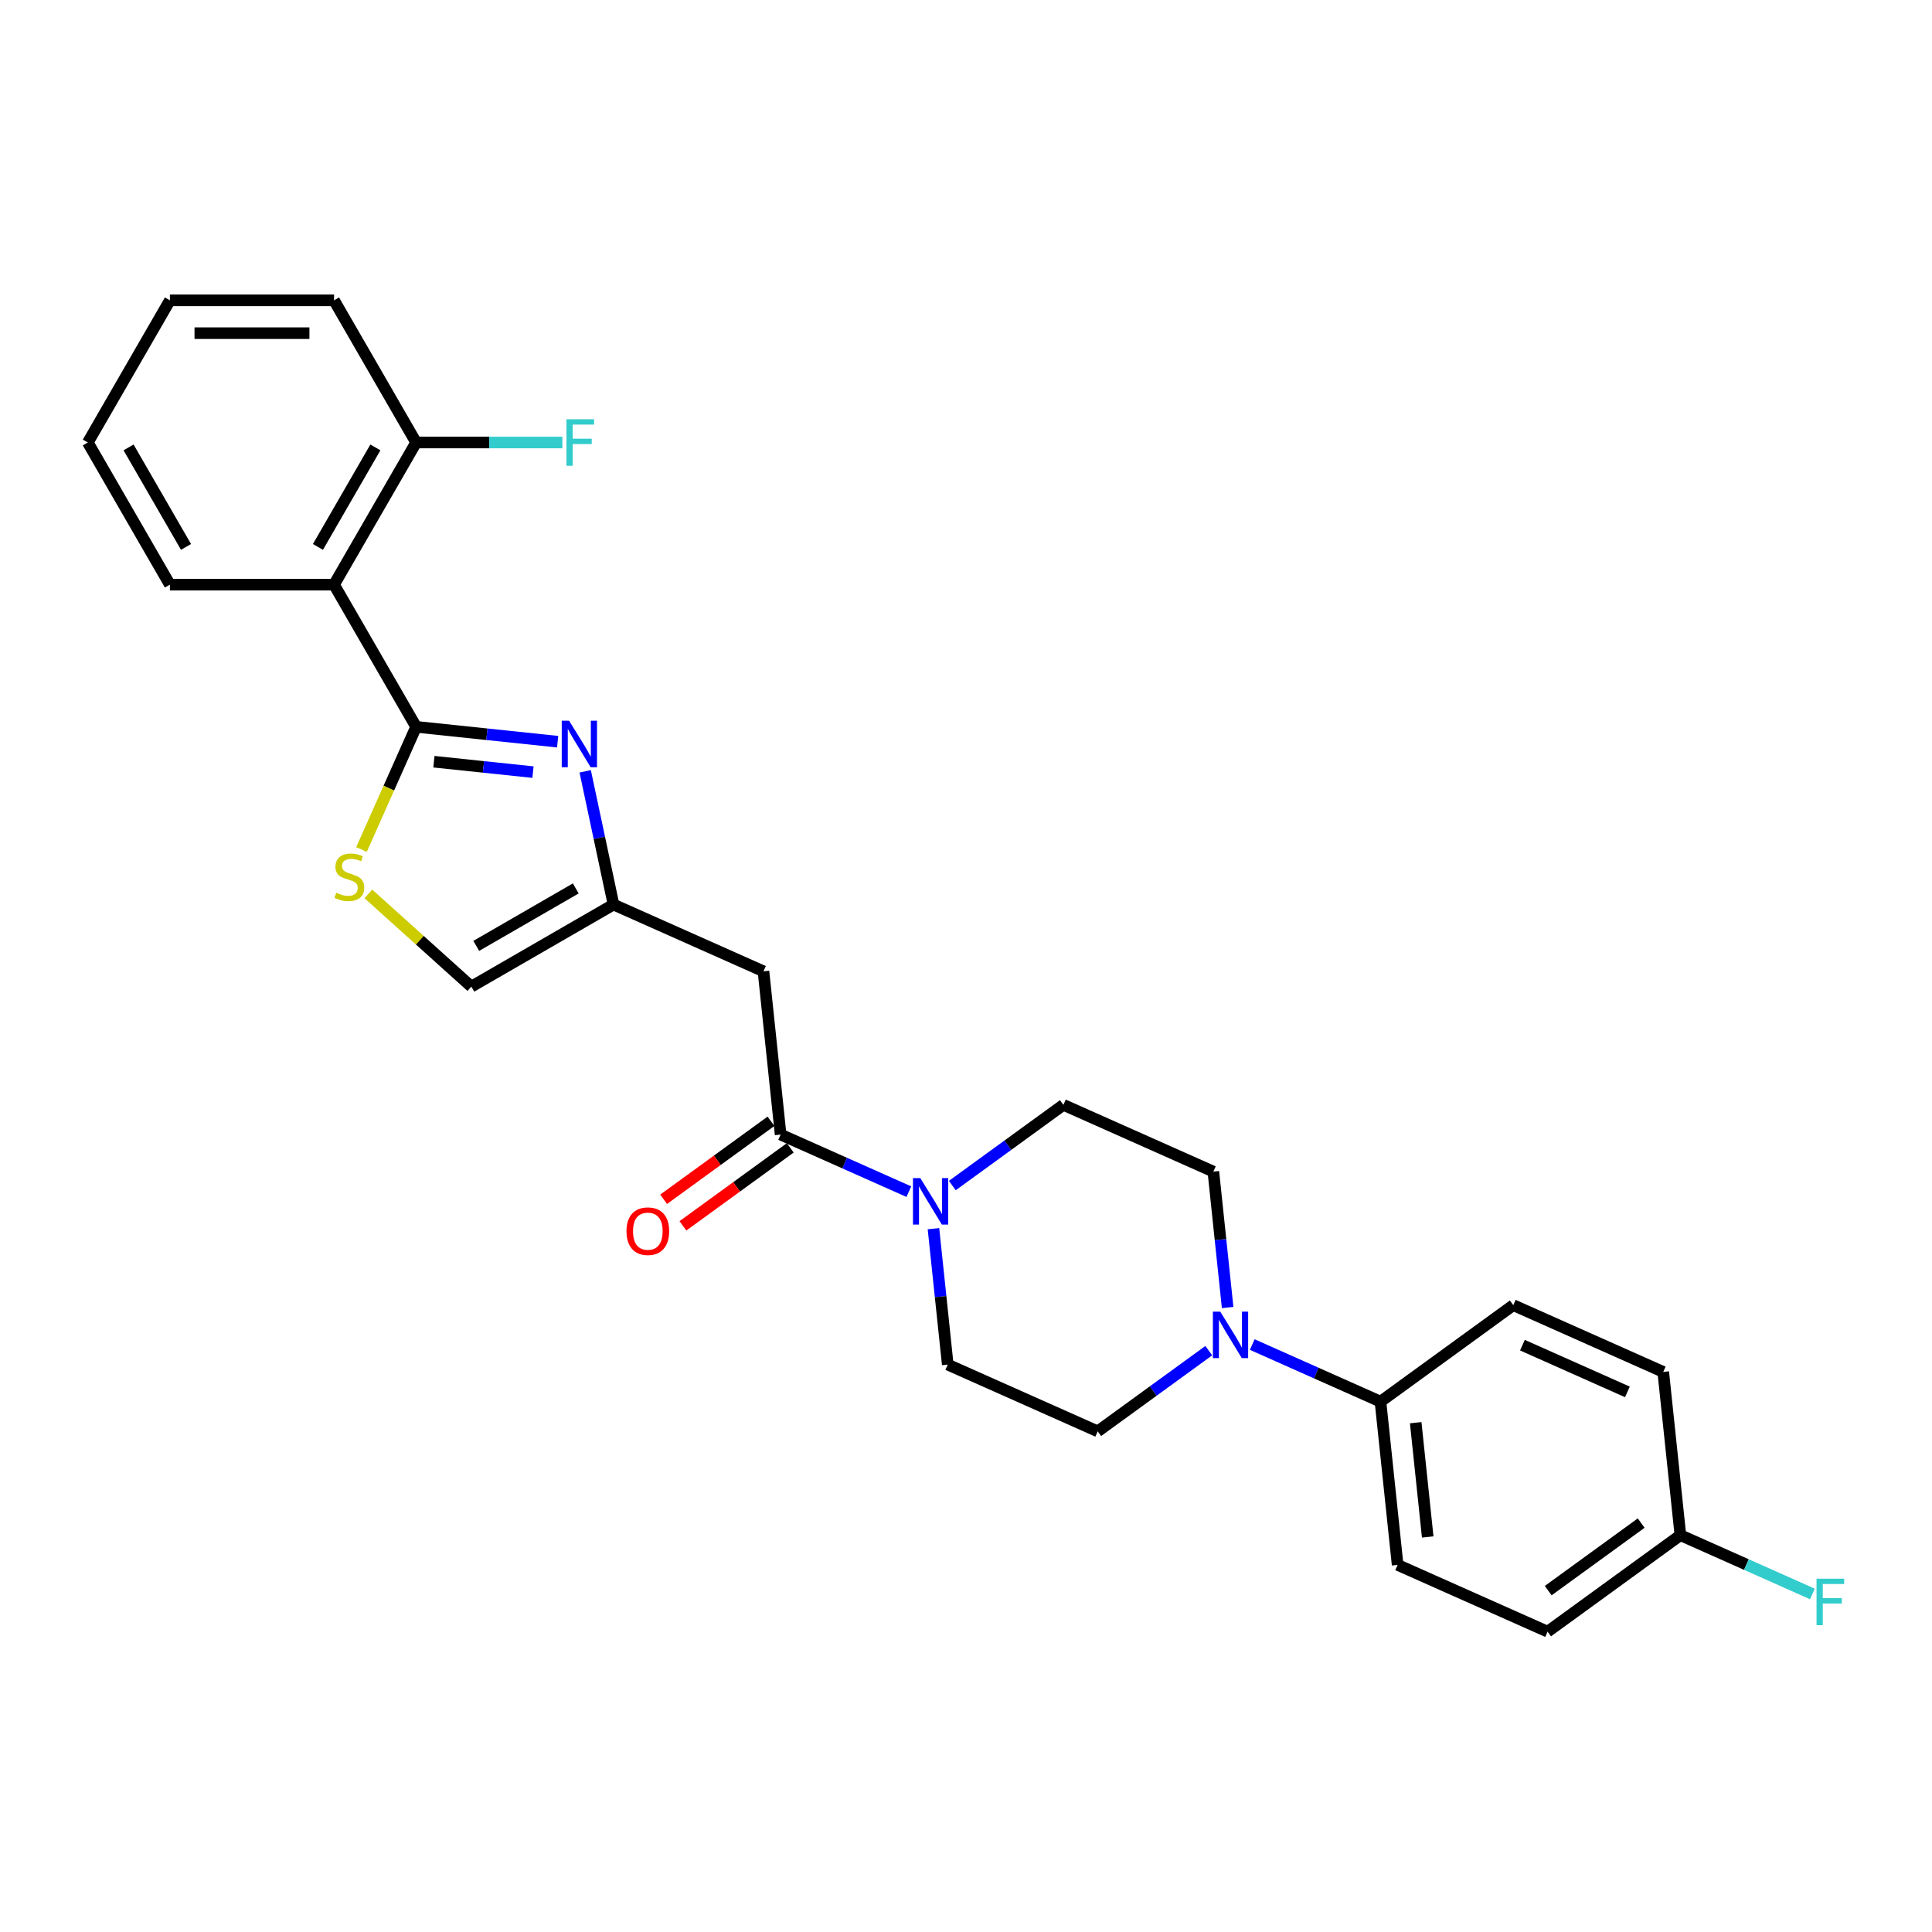 <?xml version='1.0' encoding='iso-8859-1'?>
<svg version='1.1' baseProfile='full'
              xmlns='http://www.w3.org/2000/svg'
                      xmlns:rdkit='http://www.rdkit.org/xml'
                      xmlns:xlink='http://www.w3.org/1999/xlink'
                  xml:space='preserve'
width='1000px' height='1000px' viewBox='0 0 1000 1000'>
<!-- END OF HEADER -->
<rect style='opacity:1.0;fill:#FFFFFF;stroke:none' width='1000' height='1000' x='0' y='0'> </rect>
<path class='bond-0' d='M 215.386,376.203 L 252.011,380.052' style='fill:none;fill-rule:evenodd;stroke:#000000;stroke-width:6px;stroke-linecap:butt;stroke-linejoin:miter;stroke-opacity:1' />
<path class='bond-0' d='M 252.011,380.052 L 288.636,383.901' style='fill:none;fill-rule:evenodd;stroke:#0000FF;stroke-width:6px;stroke-linecap:butt;stroke-linejoin:miter;stroke-opacity:1' />
<path class='bond-0' d='M 224.597,394.257 L 250.235,396.952' style='fill:none;fill-rule:evenodd;stroke:#000000;stroke-width:6px;stroke-linecap:butt;stroke-linejoin:miter;stroke-opacity:1' />
<path class='bond-0' d='M 250.235,396.952 L 275.872,399.647' style='fill:none;fill-rule:evenodd;stroke:#0000FF;stroke-width:6px;stroke-linecap:butt;stroke-linejoin:miter;stroke-opacity:1' />
<path class='bond-1' d='M 215.386,376.203 L 172.903,302.62' style='fill:none;fill-rule:evenodd;stroke:#000000;stroke-width:6px;stroke-linecap:butt;stroke-linejoin:miter;stroke-opacity:1' />
<path class='bond-3' d='M 215.386,376.203 L 201.25,407.952' style='fill:none;fill-rule:evenodd;stroke:#000000;stroke-width:6px;stroke-linecap:butt;stroke-linejoin:miter;stroke-opacity:1' />
<path class='bond-3' d='M 201.25,407.952 L 187.114,439.701' style='fill:none;fill-rule:evenodd;stroke:#CCCC00;stroke-width:6px;stroke-linecap:butt;stroke-linejoin:miter;stroke-opacity:1' />
<path class='bond-4' d='M 302.894,399.239 L 310.223,433.716' style='fill:none;fill-rule:evenodd;stroke:#0000FF;stroke-width:6px;stroke-linecap:butt;stroke-linejoin:miter;stroke-opacity:1' />
<path class='bond-4' d='M 310.223,433.716 L 317.551,468.193' style='fill:none;fill-rule:evenodd;stroke:#000000;stroke-width:6px;stroke-linecap:butt;stroke-linejoin:miter;stroke-opacity:1' />
<path class='bond-10' d='M 172.903,302.62 L 215.386,229.038' style='fill:none;fill-rule:evenodd;stroke:#000000;stroke-width:6px;stroke-linecap:butt;stroke-linejoin:miter;stroke-opacity:1' />
<path class='bond-10' d='M 164.559,283.086 L 194.297,231.579' style='fill:none;fill-rule:evenodd;stroke:#000000;stroke-width:6px;stroke-linecap:butt;stroke-linejoin:miter;stroke-opacity:1' />
<path class='bond-23' d='M 172.903,302.62 L 87.937,302.62' style='fill:none;fill-rule:evenodd;stroke:#000000;stroke-width:6px;stroke-linecap:butt;stroke-linejoin:miter;stroke-opacity:1' />
<path class='bond-2' d='M 404.052,587.251 L 395.171,502.751' style='fill:none;fill-rule:evenodd;stroke:#000000;stroke-width:6px;stroke-linecap:butt;stroke-linejoin:miter;stroke-opacity:1' />
<path class='bond-5' d='M 404.052,587.251 L 437.237,602.026' style='fill:none;fill-rule:evenodd;stroke:#000000;stroke-width:6px;stroke-linecap:butt;stroke-linejoin:miter;stroke-opacity:1' />
<path class='bond-5' d='M 437.237,602.026 L 470.423,616.801' style='fill:none;fill-rule:evenodd;stroke:#0000FF;stroke-width:6px;stroke-linecap:butt;stroke-linejoin:miter;stroke-opacity:1' />
<path class='bond-15' d='M 399.058,580.377 L 371.274,600.564' style='fill:none;fill-rule:evenodd;stroke:#000000;stroke-width:6px;stroke-linecap:butt;stroke-linejoin:miter;stroke-opacity:1' />
<path class='bond-15' d='M 371.274,600.564 L 343.489,620.751' style='fill:none;fill-rule:evenodd;stroke:#FF0000;stroke-width:6px;stroke-linecap:butt;stroke-linejoin:miter;stroke-opacity:1' />
<path class='bond-15' d='M 409.046,594.125 L 381.262,614.312' style='fill:none;fill-rule:evenodd;stroke:#000000;stroke-width:6px;stroke-linecap:butt;stroke-linejoin:miter;stroke-opacity:1' />
<path class='bond-15' d='M 381.262,614.312 L 353.477,634.498' style='fill:none;fill-rule:evenodd;stroke:#FF0000;stroke-width:6px;stroke-linecap:butt;stroke-linejoin:miter;stroke-opacity:1' />
<path class='bond-8' d='M 190.666,462.681 L 217.317,486.678' style='fill:none;fill-rule:evenodd;stroke:#CCCC00;stroke-width:6px;stroke-linecap:butt;stroke-linejoin:miter;stroke-opacity:1' />
<path class='bond-8' d='M 217.317,486.678 L 243.969,510.675' style='fill:none;fill-rule:evenodd;stroke:#000000;stroke-width:6px;stroke-linecap:butt;stroke-linejoin:miter;stroke-opacity:1' />
<path class='bond-6' d='M 317.551,468.193 L 395.171,502.751' style='fill:none;fill-rule:evenodd;stroke:#000000;stroke-width:6px;stroke-linecap:butt;stroke-linejoin:miter;stroke-opacity:1' />
<path class='bond-27' d='M 317.551,468.193 L 243.969,510.675' style='fill:none;fill-rule:evenodd;stroke:#000000;stroke-width:6px;stroke-linecap:butt;stroke-linejoin:miter;stroke-opacity:1' />
<path class='bond-27' d='M 298.017,459.849 L 246.51,489.587' style='fill:none;fill-rule:evenodd;stroke:#000000;stroke-width:6px;stroke-linecap:butt;stroke-linejoin:miter;stroke-opacity:1' />
<path class='bond-11' d='M 483.16,635.965 L 486.857,671.138' style='fill:none;fill-rule:evenodd;stroke:#0000FF;stroke-width:6px;stroke-linecap:butt;stroke-linejoin:miter;stroke-opacity:1' />
<path class='bond-11' d='M 486.857,671.138 L 490.553,706.31' style='fill:none;fill-rule:evenodd;stroke:#000000;stroke-width:6px;stroke-linecap:butt;stroke-linejoin:miter;stroke-opacity:1' />
<path class='bond-12' d='M 492.922,613.637 L 521.666,592.753' style='fill:none;fill-rule:evenodd;stroke:#0000FF;stroke-width:6px;stroke-linecap:butt;stroke-linejoin:miter;stroke-opacity:1' />
<path class='bond-12' d='M 521.666,592.753 L 550.411,571.868' style='fill:none;fill-rule:evenodd;stroke:#000000;stroke-width:6px;stroke-linecap:butt;stroke-linejoin:miter;stroke-opacity:1' />
<path class='bond-7' d='M 635.424,676.772 L 631.727,641.599' style='fill:none;fill-rule:evenodd;stroke:#0000FF;stroke-width:6px;stroke-linecap:butt;stroke-linejoin:miter;stroke-opacity:1' />
<path class='bond-7' d='M 631.727,641.599 L 628.031,606.427' style='fill:none;fill-rule:evenodd;stroke:#000000;stroke-width:6px;stroke-linecap:butt;stroke-linejoin:miter;stroke-opacity:1' />
<path class='bond-9' d='M 648.161,695.936 L 681.347,710.711' style='fill:none;fill-rule:evenodd;stroke:#0000FF;stroke-width:6px;stroke-linecap:butt;stroke-linejoin:miter;stroke-opacity:1' />
<path class='bond-9' d='M 681.347,710.711 L 714.532,725.486' style='fill:none;fill-rule:evenodd;stroke:#000000;stroke-width:6px;stroke-linecap:butt;stroke-linejoin:miter;stroke-opacity:1' />
<path class='bond-29' d='M 625.662,699.1 L 596.918,719.984' style='fill:none;fill-rule:evenodd;stroke:#0000FF;stroke-width:6px;stroke-linecap:butt;stroke-linejoin:miter;stroke-opacity:1' />
<path class='bond-29' d='M 596.918,719.984 L 568.173,740.869' style='fill:none;fill-rule:evenodd;stroke:#000000;stroke-width:6px;stroke-linecap:butt;stroke-linejoin:miter;stroke-opacity:1' />
<path class='bond-16' d='M 714.532,725.486 L 723.413,809.986' style='fill:none;fill-rule:evenodd;stroke:#000000;stroke-width:6px;stroke-linecap:butt;stroke-linejoin:miter;stroke-opacity:1' />
<path class='bond-16' d='M 732.764,736.384 L 738.981,795.535' style='fill:none;fill-rule:evenodd;stroke:#000000;stroke-width:6px;stroke-linecap:butt;stroke-linejoin:miter;stroke-opacity:1' />
<path class='bond-17' d='M 714.532,725.486 L 783.27,675.544' style='fill:none;fill-rule:evenodd;stroke:#000000;stroke-width:6px;stroke-linecap:butt;stroke-linejoin:miter;stroke-opacity:1' />
<path class='bond-19' d='M 215.386,229.038 L 253.229,229.038' style='fill:none;fill-rule:evenodd;stroke:#000000;stroke-width:6px;stroke-linecap:butt;stroke-linejoin:miter;stroke-opacity:1' />
<path class='bond-19' d='M 253.229,229.038 L 291.073,229.038' style='fill:none;fill-rule:evenodd;stroke:#33CCCC;stroke-width:6px;stroke-linecap:butt;stroke-linejoin:miter;stroke-opacity:1' />
<path class='bond-24' d='M 215.386,229.038 L 172.903,155.456' style='fill:none;fill-rule:evenodd;stroke:#000000;stroke-width:6px;stroke-linecap:butt;stroke-linejoin:miter;stroke-opacity:1' />
<path class='bond-14' d='M 490.553,706.31 L 568.173,740.869' style='fill:none;fill-rule:evenodd;stroke:#000000;stroke-width:6px;stroke-linecap:butt;stroke-linejoin:miter;stroke-opacity:1' />
<path class='bond-13' d='M 550.411,571.868 L 628.031,606.427' style='fill:none;fill-rule:evenodd;stroke:#000000;stroke-width:6px;stroke-linecap:butt;stroke-linejoin:miter;stroke-opacity:1' />
<path class='bond-21' d='M 723.413,809.986 L 801.033,844.544' style='fill:none;fill-rule:evenodd;stroke:#000000;stroke-width:6px;stroke-linecap:butt;stroke-linejoin:miter;stroke-opacity:1' />
<path class='bond-20' d='M 783.27,675.544 L 860.89,710.103' style='fill:none;fill-rule:evenodd;stroke:#000000;stroke-width:6px;stroke-linecap:butt;stroke-linejoin:miter;stroke-opacity:1' />
<path class='bond-20' d='M 788.002,696.252 L 842.335,720.443' style='fill:none;fill-rule:evenodd;stroke:#000000;stroke-width:6px;stroke-linecap:butt;stroke-linejoin:miter;stroke-opacity:1' />
<path class='bond-18' d='M 869.771,794.603 L 860.89,710.103' style='fill:none;fill-rule:evenodd;stroke:#000000;stroke-width:6px;stroke-linecap:butt;stroke-linejoin:miter;stroke-opacity:1' />
<path class='bond-22' d='M 869.771,794.603 L 903.942,809.817' style='fill:none;fill-rule:evenodd;stroke:#000000;stroke-width:6px;stroke-linecap:butt;stroke-linejoin:miter;stroke-opacity:1' />
<path class='bond-22' d='M 903.942,809.817 L 938.113,825.031' style='fill:none;fill-rule:evenodd;stroke:#33CCCC;stroke-width:6px;stroke-linecap:butt;stroke-linejoin:miter;stroke-opacity:1' />
<path class='bond-30' d='M 869.771,794.603 L 801.033,844.544' style='fill:none;fill-rule:evenodd;stroke:#000000;stroke-width:6px;stroke-linecap:butt;stroke-linejoin:miter;stroke-opacity:1' />
<path class='bond-30' d='M 849.472,788.346 L 801.355,823.305' style='fill:none;fill-rule:evenodd;stroke:#000000;stroke-width:6px;stroke-linecap:butt;stroke-linejoin:miter;stroke-opacity:1' />
<path class='bond-25' d='M 87.937,302.62 L 45.455,229.038' style='fill:none;fill-rule:evenodd;stroke:#000000;stroke-width:6px;stroke-linecap:butt;stroke-linejoin:miter;stroke-opacity:1' />
<path class='bond-25' d='M 96.281,283.086 L 66.543,231.579' style='fill:none;fill-rule:evenodd;stroke:#000000;stroke-width:6px;stroke-linecap:butt;stroke-linejoin:miter;stroke-opacity:1' />
<path class='bond-28' d='M 172.903,155.456 L 87.937,155.456' style='fill:none;fill-rule:evenodd;stroke:#000000;stroke-width:6px;stroke-linecap:butt;stroke-linejoin:miter;stroke-opacity:1' />
<path class='bond-28' d='M 160.158,172.449 L 100.682,172.449' style='fill:none;fill-rule:evenodd;stroke:#000000;stroke-width:6px;stroke-linecap:butt;stroke-linejoin:miter;stroke-opacity:1' />
<path class='bond-26' d='M 45.455,229.038 L 87.937,155.456' style='fill:none;fill-rule:evenodd;stroke:#000000;stroke-width:6px;stroke-linecap:butt;stroke-linejoin:miter;stroke-opacity:1' />
<path  class='atom-1' d='M 294.567 373.053
L 302.452 385.798
Q 303.233 387.055, 304.491 389.332
Q 305.748 391.609, 305.816 391.745
L 305.816 373.053
L 309.011 373.053
L 309.011 397.115
L 305.714 397.115
L 297.252 383.181
Q 296.266 381.549, 295.213 379.68
Q 294.193 377.811, 293.887 377.233
L 293.887 397.115
L 290.76 397.115
L 290.76 373.053
L 294.567 373.053
' fill='#0000FF'/>
<path  class='atom-4' d='M 174.03 462.081
Q 174.302 462.183, 175.423 462.659
Q 176.545 463.135, 177.768 463.44
Q 179.026 463.712, 180.249 463.712
Q 182.526 463.712, 183.852 462.625
Q 185.177 461.503, 185.177 459.566
Q 185.177 458.241, 184.498 457.425
Q 183.852 456.609, 182.832 456.167
Q 181.813 455.726, 180.113 455.216
Q 177.972 454.57, 176.681 453.958
Q 175.423 453.347, 174.506 452.055
Q 173.622 450.764, 173.622 448.589
Q 173.622 445.564, 175.661 443.695
Q 177.734 441.825, 181.813 441.825
Q 184.599 441.825, 187.76 443.151
L 186.979 445.768
Q 184.09 444.578, 181.915 444.578
Q 179.57 444.578, 178.278 445.564
Q 176.987 446.515, 177.021 448.181
Q 177.021 449.472, 177.666 450.254
Q 178.346 451.036, 179.298 451.477
Q 180.283 451.919, 181.915 452.429
Q 184.09 453.109, 185.381 453.788
Q 186.673 454.468, 187.59 455.862
Q 188.542 457.221, 188.542 459.566
Q 188.542 462.897, 186.299 464.698
Q 184.09 466.465, 180.385 466.465
Q 178.244 466.465, 176.613 465.989
Q 175.015 465.548, 173.112 464.766
L 174.03 462.081
' fill='#CCCC00'/>
<path  class='atom-6' d='M 476.353 609.779
L 484.238 622.524
Q 485.02 623.781, 486.277 626.058
Q 487.535 628.335, 487.603 628.471
L 487.603 609.779
L 490.797 609.779
L 490.797 633.841
L 487.501 633.841
L 479.038 619.907
Q 478.053 618.275, 476.999 616.406
Q 475.979 614.537, 475.674 613.959
L 475.674 633.841
L 472.547 633.841
L 472.547 609.779
L 476.353 609.779
' fill='#0000FF'/>
<path  class='atom-8' d='M 631.593 678.896
L 639.478 691.641
Q 640.259 692.898, 641.517 695.175
Q 642.774 697.452, 642.842 697.588
L 642.842 678.896
L 646.037 678.896
L 646.037 702.958
L 642.74 702.958
L 634.278 689.024
Q 633.292 687.393, 632.239 685.523
Q 631.219 683.654, 630.913 683.076
L 630.913 702.958
L 627.787 702.958
L 627.787 678.896
L 631.593 678.896
' fill='#0000FF'/>
<path  class='atom-16' d='M 324.268 637.261
Q 324.268 631.483, 327.123 628.254
Q 329.978 625.026, 335.314 625.026
Q 340.649 625.026, 343.504 628.254
Q 346.359 631.483, 346.359 637.261
Q 346.359 643.106, 343.47 646.437
Q 340.582 649.734, 335.314 649.734
Q 330.012 649.734, 327.123 646.437
Q 324.268 643.14, 324.268 637.261
M 335.314 647.015
Q 338.984 647.015, 340.955 644.568
Q 342.961 642.087, 342.961 637.261
Q 342.961 632.537, 340.955 630.158
Q 338.984 627.745, 335.314 627.745
Q 331.643 627.745, 329.638 630.124
Q 327.667 632.503, 327.667 637.261
Q 327.667 642.121, 329.638 644.568
Q 331.643 647.015, 335.314 647.015
' fill='#FF0000'/>
<path  class='atom-20' d='M 293.197 217.007
L 307.505 217.007
L 307.505 219.76
L 296.426 219.76
L 296.426 227.067
L 306.282 227.067
L 306.282 229.854
L 296.426 229.854
L 296.426 241.069
L 293.197 241.069
L 293.197 217.007
' fill='#33CCCC'/>
<path  class='atom-23' d='M 940.237 817.13
L 954.545 817.13
L 954.545 819.883
L 943.466 819.883
L 943.466 827.19
L 953.322 827.19
L 953.322 829.977
L 943.466 829.977
L 943.466 841.193
L 940.237 841.193
L 940.237 817.13
' fill='#33CCCC'/>
</svg>
